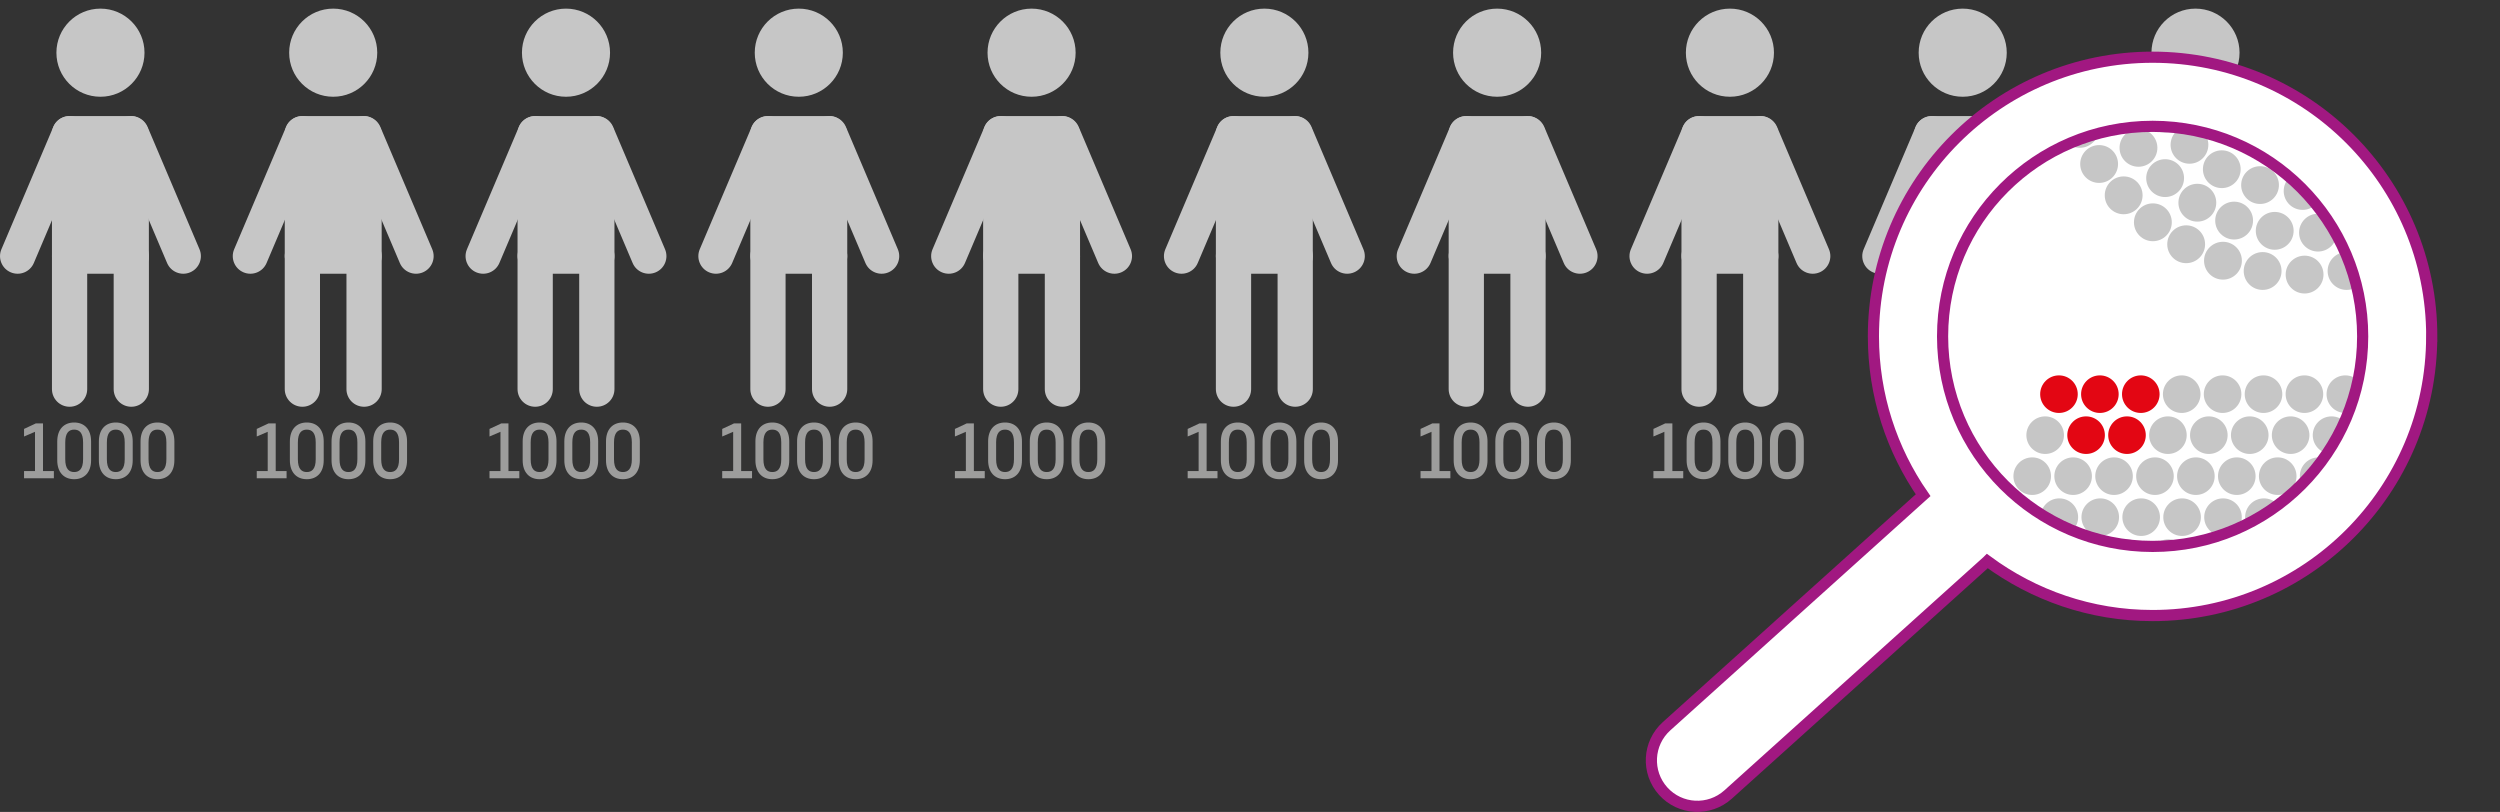 <?xml version="1.0" encoding="UTF-8"?>
<svg xmlns="http://www.w3.org/2000/svg" xmlns:xlink="http://www.w3.org/1999/xlink" id="Ebene_2" data-name="Ebene 2" width="600" height="194.86" viewBox="0 0 600 194.86">
  <rect x="0" y="0" width="600" height="194.86" fill="#333333" stroke="none"/>
  <defs>
    <style>
      .cls-1, .cls-2, .cls-3 {
        fill: none;
      }

      .cls-2 {
        stroke: #a11881;
        stroke-miterlimit: 3.86;
        stroke-width: 2.68px;
      }

      .cls-4 {
        fill: #fff;
      }

      .cls-5 {
        fill: #9d9d9c;
      }

      .cls-6 {
        fill: #c6c6c6;
      }

      .cls-7 {
        fill: #e30613;
      }

      .cls-3 {
        clip-path: url(#clippath);
      }
    </style>
    <clipPath id="clippath">
      <rect class="cls-1" x="433.31" width="166.69" height="141.5"></rect>
    </clipPath>
  </defs>
  <g id="Ebene_1-2" data-name="Ebene 1">
    <g>
      <g>
        <path class="cls-6" d="m24.11,23.22c5.84,0,10.57-4.73,10.57-10.57S29.94,2.07,24.11,2.07s-10.57,4.73-10.57,10.58,4.73,10.57,10.57,10.57"></path>
        <path class="cls-6" d="m16.7,57.24c-2.34,0-4.23,1.89-4.23,4.23v31.92c0,2.34,1.89,4.23,4.23,4.23s4.23-1.89,4.23-4.23v-31.92c0-2.34-1.89-4.23-4.23-4.23"></path>
        <path class="cls-6" d="m18.35,28.2c-2.15-.91-4.63.09-5.55,2.24L.34,59.82c-.91,2.15.09,4.63,2.24,5.54,2.15.91,4.63-.09,5.54-2.24l12.47-29.38c.91-2.15-.09-4.63-2.24-5.55"></path>
        <path class="cls-6" d="m29.86,28.2c2.15-.91,4.63.09,5.55,2.24l12.47,29.38c.91,2.15-.09,4.63-2.24,5.54-2.15.91-4.63-.09-5.54-2.24l-12.47-29.38c-.91-2.15.09-4.63,2.24-5.55"></path>
        <path class="cls-6" d="m31.51,57.24c-2.34,0-4.23,1.89-4.23,4.23v31.92c0,2.34,1.89,4.23,4.23,4.23s4.23-1.89,4.23-4.23v-31.92c0-2.34-1.89-4.23-4.23-4.23"></path>
        <rect class="cls-6" x="12.47" y="27.86" width="23.26" height="37.84" rx="4.23" ry="4.23"></rect>
        <path class="cls-6" d="m79.97,23.22c5.84,0,10.57-4.73,10.57-10.57s-4.73-10.58-10.57-10.58-10.57,4.73-10.57,10.58,4.73,10.57,10.57,10.57"></path>
        <path class="cls-6" d="m72.57,57.24c-2.34,0-4.23,1.89-4.23,4.23v31.92c0,2.34,1.89,4.23,4.23,4.23s4.23-1.89,4.23-4.23v-31.92c0-2.34-1.89-4.23-4.23-4.23"></path>
        <path class="cls-6" d="m74.22,28.2c-2.15-.91-4.63.09-5.55,2.24l-12.47,29.38c-.91,2.15.09,4.63,2.24,5.54,2.15.91,4.63-.09,5.54-2.24l12.47-29.38c.91-2.15-.09-4.63-2.24-5.55"></path>
        <path class="cls-6" d="m85.72,28.2c2.15-.91,4.63.09,5.55,2.24l12.47,29.38c.91,2.15-.09,4.63-2.24,5.54-2.15.91-4.63-.09-5.54-2.24l-12.47-29.38c-.91-2.15.09-4.63,2.24-5.55"></path>
        <path class="cls-6" d="m87.38,57.24c-2.34,0-4.23,1.89-4.23,4.23v31.92c0,2.34,1.89,4.23,4.23,4.23s4.23-1.89,4.23-4.23v-31.92c0-2.34-1.89-4.23-4.23-4.23"></path>
        <rect class="cls-6" x="68.34" y="27.86" width="23.26" height="37.84" rx="4.23" ry="4.23"></rect>
        <path class="cls-6" d="m135.84,23.22c5.84,0,10.57-4.73,10.57-10.57s-4.73-10.58-10.57-10.58-10.57,4.73-10.57,10.58,4.73,10.57,10.57,10.57"></path>
        <path class="cls-6" d="m128.44,57.24c-2.34,0-4.23,1.89-4.23,4.23v31.92c0,2.34,1.89,4.23,4.23,4.23s4.23-1.89,4.23-4.23v-31.92c0-2.34-1.89-4.23-4.23-4.23"></path>
        <path class="cls-6" d="m130.09,28.2c-2.15-.91-4.63.09-5.55,2.24l-12.47,29.38c-.91,2.15.09,4.63,2.24,5.54,2.15.91,4.63-.09,5.54-2.24l12.47-29.38c.91-2.15-.09-4.63-2.24-5.55"></path>
        <path class="cls-6" d="m141.59,28.2c2.15-.91,4.63.09,5.55,2.24l12.47,29.38c.91,2.15-.09,4.63-2.24,5.54-2.15.91-4.63-.09-5.54-2.24l-12.47-29.38c-.91-2.15.09-4.63,2.24-5.55"></path>
        <path class="cls-6" d="m143.24,57.24c-2.34,0-4.23,1.89-4.23,4.23v31.92c0,2.34,1.89,4.23,4.23,4.23s4.23-1.89,4.23-4.23v-31.92c0-2.34-1.89-4.23-4.23-4.23"></path>
        <rect class="cls-6" x="124.21" y="27.86" width="23.26" height="37.84" rx="4.23" ry="4.23"></rect>
        <path class="cls-6" d="m191.71,23.22c5.84,0,10.57-4.73,10.57-10.57s-4.73-10.58-10.57-10.58-10.57,4.73-10.57,10.58,4.73,10.57,10.57,10.57"></path>
        <path class="cls-6" d="m184.31,57.24c-2.34,0-4.23,1.89-4.23,4.23v31.92c0,2.34,1.89,4.23,4.23,4.23s4.23-1.89,4.23-4.23v-31.92c0-2.34-1.89-4.23-4.23-4.23"></path>
        <path class="cls-6" d="m185.96,28.2c-2.15-.91-4.63.09-5.55,2.24l-12.47,29.38c-.91,2.15.09,4.63,2.24,5.54s4.63-.09,5.54-2.24l12.47-29.38c.91-2.15-.09-4.63-2.24-5.55"></path>
        <path class="cls-6" d="m197.46,28.2c2.15-.91,4.63.09,5.55,2.24l12.47,29.38c.91,2.15-.09,4.63-2.24,5.54-2.15.91-4.63-.09-5.54-2.24l-12.47-29.38c-.91-2.15.09-4.63,2.24-5.55"></path>
        <path class="cls-6" d="m199.11,57.24c-2.34,0-4.23,1.89-4.23,4.23v31.92c0,2.34,1.89,4.23,4.23,4.23s4.23-1.89,4.23-4.23v-31.92c0-2.34-1.89-4.23-4.23-4.23"></path>
        <rect class="cls-6" x="180.08" y="27.86" width="23.26" height="37.84" rx="4.23" ry="4.23"></rect>
        <path class="cls-6" d="m247.58,23.22c5.84,0,10.57-4.73,10.57-10.57s-4.73-10.58-10.57-10.58-10.57,4.73-10.57,10.58,4.73,10.57,10.57,10.57"></path>
        <path class="cls-6" d="m240.18,57.24c-2.34,0-4.23,1.89-4.23,4.23v31.92c0,2.34,1.89,4.23,4.23,4.23s4.23-1.89,4.23-4.23v-31.92c0-2.34-1.89-4.23-4.23-4.23"></path>
        <path class="cls-6" d="m241.83,28.2c-2.15-.91-4.63.09-5.55,2.24l-12.47,29.38c-.91,2.15.09,4.63,2.24,5.54,2.15.91,4.63-.09,5.54-2.24l12.47-29.38c.91-2.15-.09-4.63-2.24-5.55"></path>
        <path class="cls-6" d="m253.33,28.2c2.15-.91,4.63.09,5.55,2.24l12.47,29.38c.91,2.15-.09,4.63-2.24,5.54-2.15.91-4.63-.09-5.54-2.24l-12.47-29.38c-.91-2.15.09-4.63,2.24-5.55"></path>
        <path class="cls-6" d="m254.98,57.24c-2.34,0-4.23,1.89-4.23,4.23v31.92c0,2.34,1.89,4.23,4.23,4.23s4.23-1.89,4.23-4.23v-31.92c0-2.34-1.89-4.23-4.23-4.23"></path>
        <rect class="cls-6" x="235.95" y="27.86" width="23.26" height="37.84" rx="4.23" ry="4.23"></rect>
        <path class="cls-6" d="m303.45,23.22c5.84,0,10.57-4.73,10.57-10.57s-4.73-10.58-10.57-10.58-10.57,4.73-10.57,10.58,4.73,10.57,10.57,10.57"></path>
        <path class="cls-6" d="m296.04,57.24c-2.34,0-4.23,1.89-4.23,4.23v31.92c0,2.34,1.89,4.23,4.23,4.23s4.23-1.89,4.23-4.23v-31.92c0-2.34-1.89-4.23-4.23-4.23"></path>
        <path class="cls-6" d="m297.7,28.2c-2.15-.91-4.63.09-5.55,2.24l-12.47,29.38c-.91,2.15.09,4.63,2.24,5.54,2.15.91,4.63-.09,5.54-2.24l12.47-29.38c.91-2.15-.09-4.63-2.24-5.55"></path>
        <path class="cls-6" d="m309.2,28.2c2.15-.91,4.63.09,5.55,2.24l12.47,29.38c.91,2.15-.09,4.63-2.24,5.54-2.15.91-4.63-.09-5.54-2.24l-12.47-29.38c-.91-2.15.09-4.63,2.24-5.55"></path>
        <path class="cls-6" d="m310.85,57.24c-2.34,0-4.23,1.89-4.23,4.23v31.92c0,2.34,1.89,4.23,4.23,4.23s4.23-1.89,4.23-4.23v-31.92c0-2.34-1.89-4.23-4.23-4.23"></path>
        <rect class="cls-6" x="291.81" y="27.86" width="23.26" height="37.84" rx="4.23" ry="4.23"></rect>
        <path class="cls-6" d="m359.31,23.22c5.84,0,10.57-4.73,10.57-10.57s-4.73-10.58-10.57-10.58-10.57,4.73-10.57,10.58,4.73,10.57,10.57,10.57"></path>
        <path class="cls-6" d="m351.91,57.24c-2.34,0-4.23,1.89-4.23,4.23v31.92c0,2.34,1.89,4.23,4.23,4.23s4.23-1.89,4.23-4.23v-31.92c0-2.34-1.89-4.23-4.23-4.23"></path>
        <path class="cls-6" d="m353.56,28.2c-2.15-.91-4.63.09-5.55,2.24l-12.47,29.38c-.91,2.15.09,4.63,2.24,5.54,2.15.91,4.63-.09,5.54-2.24l12.47-29.38c.91-2.15-.09-4.63-2.24-5.55"></path>
        <path class="cls-6" d="m365.06,28.2c2.15-.91,4.63.09,5.55,2.24l12.47,29.38c.91,2.15-.09,4.63-2.24,5.54s-4.63-.09-5.54-2.24l-12.47-29.38c-.91-2.15.09-4.63,2.24-5.55"></path>
        <path class="cls-6" d="m366.72,57.24c-2.34,0-4.23,1.89-4.23,4.23v31.92c0,2.34,1.89,4.23,4.23,4.23s4.23-1.89,4.23-4.23v-31.92c0-2.34-1.89-4.23-4.23-4.23"></path>
        <rect class="cls-6" x="347.68" y="27.86" width="23.26" height="37.84" rx="4.23" ry="4.23"></rect>
        <path class="cls-6" d="m415.18,23.22c5.84,0,10.57-4.73,10.57-10.57s-4.73-10.58-10.57-10.58-10.57,4.73-10.57,10.58,4.73,10.57,10.57,10.57"></path>
        <path class="cls-6" d="m407.78,57.24c-2.34,0-4.23,1.89-4.23,4.23v31.92c0,2.34,1.89,4.23,4.23,4.23s4.23-1.89,4.23-4.23v-31.92c0-2.34-1.89-4.23-4.23-4.23"></path>
        <path class="cls-6" d="m409.43,28.2c-2.15-.91-4.63.09-5.55,2.24l-12.47,29.38c-.91,2.15.09,4.63,2.24,5.54s4.63-.09,5.54-2.24l12.47-29.38c.91-2.15-.09-4.63-2.24-5.55"></path>
        <path class="cls-6" d="m420.93,28.2c2.15-.91,4.63.09,5.55,2.24l12.47,29.38c.91,2.15-.09,4.63-2.24,5.54s-4.63-.09-5.54-2.24l-12.47-29.38c-.91-2.15.09-4.63,2.24-5.55"></path>
        <path class="cls-6" d="m422.58,57.24c-2.34,0-4.23,1.89-4.23,4.23v31.92c0,2.34,1.89,4.23,4.23,4.23s4.23-1.89,4.23-4.23v-31.92c0-2.34-1.89-4.23-4.23-4.23"></path>
        <rect class="cls-6" x="403.55" y="27.86" width="23.26" height="37.84" rx="4.23" ry="4.23"></rect>
        <path class="cls-6" d="m471.05,23.22c5.84,0,10.57-4.73,10.57-10.57s-4.73-10.58-10.57-10.58-10.57,4.73-10.57,10.58,4.73,10.57,10.57,10.57"></path>
        <path class="cls-6" d="m463.65,57.24c-2.34,0-4.23,1.89-4.23,4.23v31.92c0,2.34,1.89,4.23,4.23,4.23s4.23-1.89,4.23-4.23v-31.92c0-2.34-1.89-4.23-4.23-4.23"></path>
        <path class="cls-6" d="m465.3,28.2c-2.15-.91-4.63.09-5.55,2.24l-12.47,29.38c-.91,2.15.09,4.63,2.24,5.54s4.63-.09,5.54-2.24l12.47-29.38c.91-2.15-.09-4.63-2.24-5.55"></path>
        <path class="cls-6" d="m476.8,28.2c2.15-.91,4.63.09,5.55,2.24l12.47,29.38c.91,2.15-.09,4.63-2.24,5.54s-4.63-.09-5.54-2.24l-12.47-29.38c-.91-2.15.09-4.63,2.24-5.55"></path>
        <path class="cls-6" d="m478.45,57.24c-2.34,0-4.23,1.89-4.23,4.23v31.92c0,2.34,1.89,4.23,4.23,4.23s4.23-1.89,4.23-4.23v-31.92c0-2.34-1.89-4.23-4.23-4.23"></path>
        <rect class="cls-6" x="459.42" y="27.86" width="23.26" height="37.84" rx="4.23" ry="4.23"></rect>
        <path class="cls-6" d="m526.92,23.22c5.84,0,10.57-4.73,10.57-10.57s-4.73-10.58-10.57-10.58-10.57,4.73-10.57,10.58,4.73,10.57,10.57,10.57"></path>
        <path class="cls-6" d="m519.52,57.24c-2.34,0-4.23,1.89-4.23,4.23v31.92c0,2.34,1.89,4.23,4.23,4.23s4.23-1.89,4.23-4.23v-31.92c0-2.34-1.89-4.23-4.23-4.23"></path>
        <path class="cls-6" d="m521.17,28.2c-2.15-.91-4.63.09-5.55,2.24l-12.47,29.38c-.91,2.15.09,4.63,2.24,5.54s4.63-.09,5.54-2.24l12.47-29.38c.91-2.15-.09-4.63-2.24-5.55"></path>
        <path class="cls-6" d="m532.67,28.2c2.15-.91,4.63.09,5.55,2.24l12.47,29.38c.91,2.15-.09,4.63-2.24,5.54s-4.63-.09-5.54-2.24l-12.47-29.38c-.91-2.15.09-4.63,2.24-5.55"></path>
        <path class="cls-6" d="m534.32,57.24c-2.34,0-4.23,1.89-4.23,4.23v31.92c0,2.34,1.89,4.23,4.23,4.23s4.23-1.89,4.23-4.23v-31.92c0-2.34-1.89-4.23-4.23-4.23"></path>
        <rect class="cls-6" x="515.29" y="27.86" width="23.26" height="37.84" rx="4.23" ry="4.23"></rect>
      </g>
      <g>
        <path class="cls-5" d="m5.77,114.78v-1.73h2.63v-9.42l-2.63,1.13v-1.82l2.82-1.32h1.73v11.43h2.61v1.73h-7.16Z"></path>
        <path class="cls-5" d="m13.74,105.93c0-2.86,1.58-4.53,4.06-4.53s4.06,1.67,4.06,4.53v4.55c0,2.86-1.58,4.53-4.06,4.53s-4.06-1.67-4.06-4.53v-4.55Zm1.92,4.3c0,2.37.94,3.06,2.14,3.06s2.14-.7,2.14-3.06v-4.06c0-2.37-.94-3.06-2.14-3.06s-2.14.7-2.14,3.06v4.06Z"></path>
        <path class="cls-5" d="m23.73,105.93c0-2.86,1.58-4.53,4.06-4.53s4.06,1.67,4.06,4.53v4.55c0,2.86-1.58,4.53-4.06,4.53s-4.06-1.67-4.06-4.53v-4.55Zm1.92,4.3c0,2.37.94,3.06,2.14,3.06s2.14-.7,2.14-3.06v-4.06c0-2.37-.94-3.06-2.14-3.06s-2.14.7-2.14,3.06v4.06Z"></path>
        <path class="cls-5" d="m33.73,105.93c0-2.86,1.58-4.53,4.06-4.53s4.06,1.67,4.06,4.53v4.55c0,2.86-1.58,4.53-4.06,4.53s-4.06-1.67-4.06-4.53v-4.55Zm1.92,4.3c0,2.37.94,3.06,2.14,3.06s2.14-.7,2.14-3.06v-4.06c0-2.37-.94-3.06-2.14-3.06s-2.14.7-2.14,3.06v4.06Z"></path>
      </g>
      <g>
        <path class="cls-5" d="m61.62,114.78v-1.73h2.63v-9.42l-2.63,1.13v-1.82l2.82-1.32h1.73v11.43h2.61v1.73h-7.16Z"></path>
        <path class="cls-5" d="m69.57,105.93c0-2.86,1.58-4.53,4.06-4.53s4.06,1.67,4.06,4.53v4.55c0,2.86-1.58,4.53-4.06,4.53s-4.06-1.67-4.06-4.53v-4.55Zm1.92,4.3c0,2.37.94,3.06,2.14,3.06s2.14-.7,2.14-3.06v-4.06c0-2.37-.94-3.06-2.14-3.06s-2.14.7-2.14,3.06v4.06Z"></path>
        <path class="cls-5" d="m79.57,105.93c0-2.86,1.58-4.53,4.06-4.53s4.06,1.67,4.06,4.53v4.55c0,2.86-1.58,4.53-4.06,4.53s-4.06-1.67-4.06-4.53v-4.55Zm1.92,4.3c0,2.37.94,3.06,2.14,3.06s2.14-.7,2.14-3.06v-4.06c0-2.37-.94-3.06-2.14-3.06s-2.14.7-2.14,3.06v4.06Z"></path>
        <path class="cls-5" d="m89.57,105.93c0-2.86,1.58-4.53,4.06-4.53s4.06,1.67,4.06,4.53v4.55c0,2.86-1.58,4.53-4.06,4.53s-4.06-1.67-4.06-4.53v-4.55Zm1.92,4.3c0,2.37.94,3.06,2.14,3.06s2.14-.7,2.14-3.06v-4.06c0-2.37-.94-3.06-2.14-3.06s-2.14.7-2.14,3.06v4.06Z"></path>
      </g>
      <g>
        <path class="cls-5" d="m117.48,114.78v-1.73h2.63v-9.42l-2.63,1.13v-1.82l2.82-1.32h1.73v11.43h2.61v1.73h-7.16Z"></path>
        <path class="cls-5" d="m125.44,105.93c0-2.86,1.58-4.53,4.06-4.53s4.06,1.67,4.06,4.53v4.55c0,2.86-1.58,4.53-4.06,4.53s-4.06-1.67-4.06-4.53v-4.55Zm1.92,4.3c0,2.37.94,3.06,2.14,3.06s2.14-.7,2.14-3.06v-4.06c0-2.37-.94-3.06-2.14-3.06s-2.14.7-2.14,3.06v4.06Z"></path>
        <path class="cls-5" d="m135.44,105.93c0-2.86,1.58-4.53,4.06-4.53s4.06,1.67,4.06,4.53v4.55c0,2.86-1.58,4.53-4.06,4.53s-4.06-1.67-4.06-4.53v-4.55Zm1.92,4.3c0,2.37.94,3.06,2.14,3.06s2.14-.7,2.14-3.06v-4.06c0-2.37-.94-3.06-2.14-3.06s-2.14.7-2.14,3.06v4.06Z"></path>
        <path class="cls-5" d="m145.44,105.93c0-2.86,1.58-4.53,4.06-4.53s4.06,1.67,4.06,4.53v4.55c0,2.86-1.58,4.53-4.06,4.53s-4.06-1.67-4.06-4.53v-4.55Zm1.92,4.3c0,2.37.94,3.06,2.14,3.06s2.14-.7,2.14-3.06v-4.06c0-2.37-.94-3.06-2.14-3.06s-2.14.7-2.14,3.06v4.06Z"></path>
      </g>
      <g>
        <path class="cls-5" d="m173.33,114.78v-1.73h2.63v-9.42l-2.63,1.13v-1.82l2.82-1.32h1.73v11.43h2.61v1.73h-7.16Z"></path>
        <path class="cls-5" d="m181.3,105.93c0-2.86,1.58-4.53,4.06-4.53s4.06,1.67,4.06,4.53v4.55c0,2.86-1.58,4.53-4.06,4.53s-4.06-1.67-4.06-4.53v-4.55Zm1.92,4.3c0,2.37.94,3.06,2.14,3.06s2.14-.7,2.14-3.06v-4.06c0-2.37-.94-3.06-2.14-3.06s-2.14.7-2.14,3.06v4.06Z"></path>
        <path class="cls-5" d="m191.3,105.93c0-2.86,1.58-4.53,4.06-4.53s4.06,1.67,4.06,4.53v4.55c0,2.86-1.58,4.53-4.06,4.53s-4.06-1.67-4.06-4.53v-4.55Zm1.92,4.3c0,2.37.94,3.06,2.14,3.06s2.14-.7,2.14-3.06v-4.06c0-2.37-.94-3.06-2.14-3.06s-2.14.7-2.14,3.06v4.06Z"></path>
        <path class="cls-5" d="m201.3,105.93c0-2.86,1.58-4.53,4.06-4.53s4.06,1.67,4.06,4.53v4.55c0,2.86-1.58,4.53-4.06,4.53s-4.06-1.67-4.06-4.53v-4.55Zm1.92,4.3c0,2.37.94,3.06,2.14,3.06s2.14-.7,2.14-3.06v-4.06c0-2.37-.94-3.06-2.14-3.06s-2.14.7-2.14,3.06v4.06Z"></path>
      </g>
      <g>
        <path class="cls-5" d="m229.18,114.78v-1.73h2.63v-9.42l-2.63,1.13v-1.82l2.82-1.32h1.73v11.43h2.61v1.73h-7.16Z"></path>
        <path class="cls-5" d="m237.15,105.93c0-2.86,1.58-4.53,4.06-4.53s4.06,1.67,4.06,4.53v4.55c0,2.86-1.58,4.53-4.06,4.53s-4.06-1.67-4.06-4.53v-4.55Zm1.92,4.3c0,2.37.94,3.06,2.14,3.06s2.14-.7,2.14-3.06v-4.06c0-2.37-.94-3.06-2.14-3.06s-2.14.7-2.14,3.06v4.06Z"></path>
        <path class="cls-5" d="m247.15,105.93c0-2.86,1.58-4.53,4.06-4.53s4.06,1.67,4.06,4.53v4.55c0,2.86-1.58,4.53-4.06,4.53s-4.06-1.67-4.06-4.53v-4.55Zm1.92,4.3c0,2.37.94,3.06,2.14,3.06s2.14-.7,2.14-3.06v-4.06c0-2.37-.94-3.06-2.14-3.06s-2.14.7-2.14,3.06v4.06Z"></path>
        <path class="cls-5" d="m257.15,105.93c0-2.86,1.58-4.53,4.06-4.53s4.06,1.67,4.06,4.53v4.55c0,2.86-1.58,4.53-4.06,4.53s-4.06-1.67-4.06-4.53v-4.55Zm1.92,4.3c0,2.37.94,3.06,2.14,3.06s2.14-.7,2.14-3.06v-4.06c0-2.37-.94-3.06-2.14-3.06s-2.14.7-2.14,3.06v4.06Z"></path>
      </g>
      <g>
        <path class="cls-5" d="m285.04,114.78v-1.73h2.63v-9.42l-2.63,1.13v-1.82l2.82-1.32h1.73v11.43h2.61v1.73h-7.16Z"></path>
        <path class="cls-5" d="m293.01,105.93c0-2.86,1.58-4.53,4.06-4.53s4.06,1.67,4.06,4.53v4.55c0,2.86-1.58,4.53-4.06,4.53s-4.06-1.67-4.06-4.53v-4.55Zm1.92,4.3c0,2.37.94,3.06,2.14,3.06s2.14-.7,2.14-3.06v-4.06c0-2.37-.94-3.06-2.14-3.06s-2.14.7-2.14,3.06v4.06Z"></path>
        <path class="cls-5" d="m303.01,105.93c0-2.86,1.58-4.53,4.06-4.53s4.06,1.67,4.06,4.53v4.55c0,2.86-1.58,4.53-4.06,4.53s-4.06-1.67-4.06-4.53v-4.55Zm1.92,4.3c0,2.37.94,3.06,2.14,3.06s2.14-.7,2.14-3.06v-4.06c0-2.37-.94-3.06-2.14-3.06s-2.14.7-2.14,3.06v4.06Z"></path>
        <path class="cls-5" d="m313,105.93c0-2.86,1.58-4.53,4.06-4.53s4.06,1.67,4.06,4.53v4.55c0,2.86-1.58,4.53-4.06,4.53s-4.06-1.67-4.06-4.53v-4.55Zm1.92,4.3c0,2.37.94,3.06,2.14,3.06s2.14-.7,2.14-3.06v-4.06c0-2.37-.94-3.06-2.14-3.06s-2.14.7-2.14,3.06v4.06Z"></path>
      </g>
      <g>
        <path class="cls-5" d="m340.93,114.78v-1.73h2.63v-9.42l-2.63,1.13v-1.82l2.82-1.32h1.73v11.43h2.61v1.73h-7.16Z"></path>
        <path class="cls-5" d="m348.88,105.93c0-2.86,1.58-4.53,4.06-4.53s4.06,1.67,4.06,4.53v4.55c0,2.86-1.58,4.53-4.06,4.53s-4.06-1.67-4.06-4.53v-4.55Zm1.92,4.3c0,2.37.94,3.06,2.14,3.06s2.14-.7,2.14-3.06v-4.06c0-2.37-.94-3.06-2.14-3.06s-2.14.7-2.14,3.06v4.06Z"></path>
        <path class="cls-5" d="m358.88,105.93c0-2.86,1.58-4.53,4.06-4.53s4.06,1.67,4.06,4.53v4.55c0,2.86-1.58,4.53-4.06,4.53s-4.06-1.67-4.06-4.53v-4.55Zm1.92,4.3c0,2.37.94,3.06,2.14,3.06s2.14-.7,2.14-3.06v-4.06c0-2.37-.94-3.06-2.14-3.06s-2.14.7-2.14,3.06v4.06Z"></path>
        <path class="cls-5" d="m368.88,105.93c0-2.86,1.58-4.53,4.06-4.53s4.06,1.67,4.06,4.53v4.55c0,2.86-1.58,4.53-4.06,4.53s-4.06-1.67-4.06-4.53v-4.55Zm1.92,4.3c0,2.37.94,3.06,2.14,3.06s2.14-.7,2.14-3.06v-4.06c0-2.37-.94-3.06-2.14-3.06s-2.14.7-2.14,3.06v4.06Z"></path>
      </g>
      <g>
        <path class="cls-5" d="m396.82,114.78v-1.73h2.63v-9.42l-2.63,1.13v-1.82l2.82-1.32h1.73v11.43h2.61v1.73h-7.16Z"></path>
        <path class="cls-5" d="m404.79,105.93c0-2.86,1.58-4.53,4.06-4.53s4.06,1.67,4.06,4.53v4.55c0,2.86-1.58,4.53-4.06,4.53s-4.06-1.67-4.06-4.53v-4.55Zm1.92,4.3c0,2.37.94,3.06,2.14,3.06s2.14-.7,2.14-3.06v-4.06c0-2.37-.94-3.06-2.14-3.06s-2.14.7-2.14,3.06v4.06Z"></path>
        <path class="cls-5" d="m414.79,105.93c0-2.86,1.58-4.53,4.06-4.53s4.06,1.67,4.06,4.53v4.55c0,2.86-1.58,4.53-4.06,4.53s-4.06-1.67-4.06-4.53v-4.55Zm1.92,4.3c0,2.37.94,3.06,2.14,3.06s2.14-.7,2.14-3.06v-4.06c0-2.37-.94-3.06-2.14-3.06s-2.14.7-2.14,3.06v4.06Z"></path>
        <path class="cls-5" d="m424.79,105.93c0-2.86,1.58-4.53,4.06-4.53s4.06,1.67,4.06,4.53v4.55c0,2.86-1.58,4.53-4.06,4.53s-4.06-1.67-4.06-4.53v-4.55Zm1.92,4.3c0,2.37.94,3.06,2.14,3.06s2.14-.7,2.14-3.06v-4.06c0-2.37-.94-3.06-2.14-3.06s-2.14.7-2.14,3.06v4.06Z"></path>
      </g>
      <g>
        <g class="cls-3">
          <path class="cls-4" d="m516.65,138.82c32.68,0,59.18-26.27,59.18-58.67s-26.5-58.67-59.18-58.67-59.18,26.27-59.18,58.67,26.5,58.67,59.18,58.67"></path>
        </g>
        <path class="cls-7" d="m489.64,94.6c0-2.49,2.02-4.51,4.51-4.51s4.51,2.02,4.51,4.51-2.02,4.51-4.51,4.51-4.51-2.02-4.51-4.51"></path>
        <path class="cls-7" d="m499.46,94.6c0-2.49,2.02-4.51,4.51-4.51s4.51,2.02,4.51,4.51-2.02,4.51-4.51,4.51-4.51-2.02-4.51-4.51"></path>
        <path class="cls-7" d="m509.28,94.6c0-2.49,2.02-4.51,4.51-4.51s4.51,2.02,4.51,4.51-2.02,4.51-4.51,4.51-4.51-2.02-4.51-4.51"></path>
        <path class="cls-6" d="m519.1,94.6c0-2.49,2.02-4.51,4.51-4.51s4.51,2.02,4.51,4.51-2.02,4.51-4.51,4.51-4.51-2.02-4.51-4.51"></path>
        <path class="cls-6" d="m528.91,94.6c0-2.49,2.02-4.51,4.51-4.51s4.51,2.02,4.51,4.51-2.02,4.51-4.51,4.51-4.51-2.02-4.51-4.51"></path>
        <path class="cls-6" d="m538.73,94.6c0-2.49,2.02-4.51,4.51-4.51s4.51,2.02,4.51,4.51-2.02,4.51-4.51,4.51-4.51-2.02-4.51-4.51"></path>
        <path class="cls-6" d="m548.55,94.6c0-2.49,2.02-4.51,4.51-4.51s4.51,2.02,4.51,4.51-2.02,4.51-4.51,4.51-4.51-2.02-4.51-4.51"></path>
        <path class="cls-6" d="m558.37,94.6c0-2.49,2.02-4.51,4.51-4.51s4.51,2.02,4.51,4.51-2.02,4.51-4.51,4.51-4.51-2.02-4.51-4.51"></path>
        <path class="cls-6" d="m568.19,94.6c0-2.49,2.02-4.51,4.51-4.51s4.51,2.02,4.51,4.51-2.02,4.51-4.51,4.51-4.51-2.02-4.51-4.51"></path>
        <path class="cls-6" d="m486.33,104.44c0-2.49,2.02-4.51,4.51-4.51s4.51,2.02,4.51,4.51-2.02,4.51-4.51,4.51-4.51-2.02-4.51-4.51"></path>
        <path class="cls-7" d="m496.15,104.44c0-2.49,2.02-4.51,4.51-4.51s4.51,2.02,4.51,4.51-2.02,4.51-4.51,4.51-4.51-2.02-4.51-4.51"></path>
        <path class="cls-7" d="m505.97,104.44c0-2.49,2.02-4.51,4.51-4.51s4.51,2.02,4.51,4.51-2.02,4.51-4.51,4.51-4.51-2.02-4.51-4.51"></path>
        <path class="cls-6" d="m515.79,104.44c0-2.49,2.02-4.51,4.51-4.51s4.51,2.02,4.51,4.51-2.02,4.51-4.51,4.51-4.51-2.02-4.51-4.51"></path>
        <path class="cls-6" d="m525.61,104.44c0-2.49,2.02-4.51,4.51-4.51s4.51,2.02,4.51,4.51-2.02,4.51-4.51,4.51-4.51-2.02-4.51-4.51"></path>
        <path class="cls-6" d="m535.43,104.44c0-2.49,2.02-4.51,4.51-4.51s4.51,2.02,4.51,4.51-2.02,4.51-4.51,4.51-4.51-2.02-4.51-4.51"></path>
        <path class="cls-6" d="m545.24,104.44c0-2.49,2.02-4.51,4.51-4.51s4.51,2.02,4.51,4.51-2.02,4.51-4.51,4.51-4.51-2.02-4.51-4.51"></path>
        <path class="cls-6" d="m555.06,104.44c0-2.49,2.02-4.51,4.51-4.51s4.51,2.02,4.51,4.51-2.02,4.51-4.51,4.51-4.51-2.02-4.51-4.51"></path>
        <path class="cls-6" d="m564.88,104.44c0-2.49,2.02-4.51,4.51-4.51s4.51,2.02,4.51,4.51-2.02,4.51-4.51,4.51-4.51-2.02-4.51-4.51"></path>
        <path class="cls-6" d="m483.22,114.28c0-2.49,2.02-4.51,4.51-4.51s4.51,2.02,4.51,4.51-2.02,4.51-4.51,4.51-4.51-2.02-4.51-4.51"></path>
        <path class="cls-6" d="m493.04,114.28c0-2.49,2.02-4.51,4.51-4.51s4.51,2.02,4.51,4.51-2.02,4.51-4.51,4.51-4.51-2.02-4.51-4.51"></path>
        <path class="cls-6" d="m502.86,114.28c0-2.49,2.02-4.51,4.51-4.51s4.51,2.02,4.51,4.51-2.02,4.51-4.51,4.51-4.51-2.02-4.51-4.51"></path>
        <path class="cls-6" d="m512.68,114.28c0-2.49,2.02-4.51,4.51-4.51s4.51,2.02,4.51,4.51-2.02,4.51-4.51,4.51-4.51-2.02-4.51-4.51"></path>
        <path class="cls-6" d="m522.5,114.28c0-2.49,2.02-4.51,4.51-4.51s4.51,2.02,4.51,4.51-2.02,4.51-4.51,4.51-4.51-2.02-4.51-4.51"></path>
        <path class="cls-6" d="m532.32,114.28c0-2.49,2.02-4.51,4.51-4.51s4.51,2.02,4.51,4.51-2.02,4.51-4.51,4.51-4.51-2.02-4.51-4.51"></path>
        <path class="cls-6" d="m542.14,114.28c0-2.49,2.02-4.51,4.51-4.51s4.51,2.02,4.51,4.51-2.02,4.51-4.51,4.51-4.51-2.02-4.51-4.51"></path>
        <path class="cls-6" d="m551.96,114.28c0-2.49,2.02-4.51,4.51-4.51s4.51,2.02,4.51,4.51-2.02,4.51-4.51,4.51-4.51-2.02-4.51-4.51"></path>
        <path class="cls-6" d="m561.78,114.28c0-2.49,2.02-4.51,4.51-4.51s4.51,2.02,4.51,4.51-2.02,4.51-4.51,4.51-4.51-2.02-4.51-4.51"></path>
        <path class="cls-6" d="m479.91,124.12c0-2.49,2.02-4.51,4.51-4.51s4.51,2.02,4.51,4.51-2.02,4.51-4.51,4.51-4.51-2.02-4.51-4.51"></path>
        <path class="cls-6" d="m489.73,124.12c0-2.49,2.02-4.51,4.51-4.51s4.51,2.02,4.51,4.51-2.02,4.51-4.51,4.51-4.51-2.02-4.51-4.51"></path>
        <path class="cls-6" d="m499.55,124.12c0-2.49,2.02-4.51,4.51-4.51s4.51,2.02,4.51,4.51-2.02,4.51-4.51,4.51-4.51-2.02-4.51-4.51"></path>
        <path class="cls-6" d="m509.37,124.12c0-2.49,2.02-4.51,4.51-4.51s4.51,2.02,4.51,4.51-2.02,4.51-4.51,4.51-4.51-2.02-4.51-4.51"></path>
        <path class="cls-6" d="m519.19,124.12c0-2.49,2.02-4.51,4.51-4.51s4.51,2.02,4.51,4.51-2.02,4.51-4.51,4.51-4.51-2.02-4.51-4.51"></path>
        <path class="cls-6" d="m529.01,124.12c0-2.49,2.02-4.51,4.51-4.51s4.51,2.02,4.51,4.51-2.02,4.51-4.51,4.51-4.51-2.02-4.51-4.51"></path>
        <path class="cls-6" d="m538.83,124.12c0-2.49,2.02-4.51,4.51-4.51s4.51,2.02,4.51,4.51-2.02,4.51-4.51,4.51-4.51-2.02-4.51-4.51"></path>
        <path class="cls-6" d="m548.65,124.12c0-2.49,2.02-4.51,4.51-4.51s4.51,2.02,4.51,4.51-2.02,4.51-4.51,4.51-4.51-2.02-4.51-4.51"></path>
        <path class="cls-6" d="m558.47,124.12c0-2.49,2.02-4.51,4.51-4.51s4.51,2.02,4.51,4.51-2.02,4.51-4.51,4.51-4.51-2.02-4.51-4.51"></path>
        <path class="cls-6" d="m486.42,133.95c0-2.49,2.02-4.51,4.51-4.51s4.51,2.02,4.51,4.51-2.02,4.51-4.51,4.51-4.51-2.02-4.51-4.51"></path>
        <path class="cls-6" d="m496.24,133.95c0-2.49,2.02-4.51,4.51-4.51s4.51,2.02,4.51,4.51-2.02,4.51-4.51,4.51-4.51-2.02-4.51-4.51"></path>
        <path class="cls-6" d="m506.06,133.95c0-2.49,2.02-4.51,4.51-4.51s4.51,2.02,4.51,4.51-2.02,4.51-4.51,4.51-4.51-2.02-4.51-4.51"></path>
        <path class="cls-6" d="m515.88,133.95c0-2.49,2.02-4.51,4.51-4.51s4.51,2.02,4.51,4.51-2.02,4.51-4.51,4.51-4.51-2.02-4.51-4.51"></path>
        <path class="cls-6" d="m525.7,133.95c0-2.49,2.02-4.51,4.51-4.51s4.51,2.02,4.51,4.51-2.02,4.51-4.51,4.51-4.51-2.02-4.51-4.51"></path>
        <path class="cls-6" d="m535.52,133.95c0-2.49,2.02-4.51,4.51-4.51s4.51,2.02,4.51,4.51-2.02,4.51-4.51,4.51-4.51-2.02-4.51-4.51"></path>
        <path class="cls-6" d="m545.34,133.95c0-2.49,2.02-4.51,4.51-4.51s4.51,2.02,4.51,4.51-2.02,4.51-4.51,4.51-4.51-2.02-4.51-4.51"></path>
        <path class="cls-6" d="m494.62,30.93c0-2.51,2.03-4.54,4.54-4.54s4.54,2.03,4.54,4.54-2.03,4.54-4.54,4.54-4.54-2.03-4.54-4.54"></path>
        <path class="cls-6" d="m499.25,39.36c0-2.5,2.03-4.54,4.54-4.54s4.54,2.03,4.54,4.54-2.03,4.54-4.54,4.54-4.54-2.03-4.54-4.54"></path>
        <path class="cls-6" d="m505.14,46.88c0-2.51,2.03-4.54,4.54-4.54s4.54,2.03,4.54,4.54-2.03,4.54-4.54,4.54-4.54-2.03-4.54-4.54"></path>
        <path class="cls-6" d="m512.15,53.35c0-2.5,2.03-4.54,4.54-4.54s4.54,2.03,4.54,4.54-2.03,4.54-4.54,4.54-4.54-2.03-4.54-4.54"></path>
        <path class="cls-6" d="m520.14,58.62c0-2.5,2.03-4.54,4.54-4.54s4.54,2.03,4.54,4.54-2.03,4.54-4.54,4.54-4.54-2.03-4.54-4.54"></path>
        <path class="cls-6" d="m528.97,62.57c0-2.5,2.03-4.54,4.54-4.54s4.54,2.03,4.54,4.54-2.03,4.54-4.54,4.54-4.54-2.03-4.54-4.54"></path>
        <path class="cls-6" d="m538.49,65.04c0-2.5,2.03-4.54,4.54-4.54s4.54,2.03,4.54,4.54-2.03,4.54-4.54,4.54-4.54-2.03-4.54-4.54"></path>
        <path class="cls-6" d="m548.56,65.9c0-2.5,2.03-4.54,4.54-4.54s4.54,2.03,4.54,4.54-2.03,4.54-4.54,4.54-4.54-2.03-4.54-4.54"></path>
        <path class="cls-6" d="m558.63,65.04c0-2.5,2.03-4.54,4.54-4.54s4.53,2.03,4.53,4.54-2.03,4.54-4.53,4.54-4.54-2.03-4.54-4.54"></path>
        <path class="cls-6" d="m503.81,27.06c0-2.51,2.03-4.54,4.54-4.54s4.54,2.03,4.54,4.54-2.03,4.54-4.54,4.54-4.54-2.03-4.54-4.54"></path>
        <path class="cls-6" d="m508.69,35.48c0-2.51,2.03-4.54,4.54-4.54s4.54,2.03,4.54,4.54-2.03,4.54-4.54,4.54-4.54-2.03-4.54-4.54"></path>
        <path class="cls-6" d="m515.09,42.75c0-2.5,2.03-4.54,4.54-4.54s4.54,2.03,4.54,4.54-2.03,4.54-4.54,4.54-4.54-2.03-4.54-4.54"></path>
        <path class="cls-6" d="m522.82,48.65c0-2.5,2.03-4.54,4.54-4.54s4.54,2.03,4.54,4.54-2.03,4.54-4.54,4.54-4.54-2.03-4.54-4.54"></path>
        <path class="cls-6" d="m531.65,52.94c0-2.5,2.03-4.54,4.54-4.54s4.54,2.03,4.54,4.54-2.03,4.54-4.54,4.54-4.54-2.03-4.54-4.54"></path>
        <path class="cls-6" d="m541.39,55.4c0-2.5,2.03-4.54,4.54-4.54s4.54,2.03,4.54,4.54-2.03,4.54-4.54,4.54-4.54-2.03-4.54-4.54"></path>
        <path class="cls-6" d="m551.78,55.83c0-2.5,2.03-4.54,4.54-4.54s4.54,2.03,4.54,4.54-2.03,4.54-4.54,4.54-4.54-2.03-4.54-4.54"></path>
        <path class="cls-6" d="m514.89,26.82c.24-2.49,2.46-4.31,4.95-4.07,2.49.24,4.31,2.46,4.07,4.95-.24,2.49-2.46,4.32-4.95,4.07-2.49-.24-4.31-2.46-4.07-4.95"></path>
        <path class="cls-6" d="m520.96,34.32c.24-2.49,2.46-4.31,4.95-4.07,2.49.24,4.32,2.46,4.07,4.95-.24,2.49-2.46,4.32-4.95,4.07-2.49-.24-4.31-2.46-4.07-4.95"></path>
        <path class="cls-6" d="m528.72,40.17c.24-2.49,2.46-4.31,4.95-4.07,2.49.24,4.31,2.46,4.07,4.95-.24,2.49-2.46,4.32-4.95,4.07-2.49-.24-4.31-2.46-4.07-4.95"></path>
        <path class="cls-6" d="m537.9,43.98c.24-2.49,2.46-4.31,4.95-4.07,2.49.24,4.32,2.46,4.07,4.95-.24,2.49-2.46,4.32-4.95,4.07-2.49-.24-4.31-2.46-4.07-4.95"></path>
        <path class="cls-6" d="m548.11,45.4c.24-2.49,2.46-4.31,4.95-4.07,2.49.24,4.31,2.46,4.07,4.95-.24,2.49-2.46,4.32-4.95,4.07-2.49-.24-4.31-2.46-4.07-4.95"></path>
        <path class="cls-6" d="m558.03,44.18c.24-2.49,2.46-4.31,4.95-4.07,2.49.24,4.31,2.46,4.07,4.95-.24,2.49-2.46,4.32-4.95,4.07-2.49-.24-4.31-2.46-4.07-4.95"></path>
        <path class="cls-6" d="m526.25,25.33c-.02-2.41,1.92-4.38,4.33-4.39,2.41-.02,4.38,1.92,4.39,4.33.02,2.41-1.92,4.38-4.33,4.39-2.41.02-4.38-1.92-4.39-4.33"></path>
        <path class="cls-6" d="m533.59,31.47c-.02-2.41,1.92-4.38,4.33-4.39s4.38,1.92,4.39,4.33-1.92,4.38-4.33,4.39c-2.41.02-4.38-1.92-4.39-4.33"></path>
        <path class="cls-6" d="m542.7,34.99c-.02-2.41,1.92-4.38,4.33-4.39s4.38,1.92,4.39,4.33-1.92,4.38-4.33,4.39c-2.41.02-4.38-1.92-4.39-4.33"></path>
        <path class="cls-6" d="m552.86,35.33c-.02-2.41,1.92-4.38,4.33-4.39s4.38,1.92,4.39,4.33c.02,2.41-1.92,4.38-4.33,4.39-2.41.02-4.38-1.92-4.39-4.33"></path>
        <path class="cls-4" d="m567.04,80.73c0,27.84-22.57,50.41-50.41,50.41s-50.41-22.57-50.41-50.41,22.57-50.41,50.41-50.41,50.41,22.57,50.41,50.41m16.58,0c0-37-29.99-67-67-67s-67,30-67,67c0,14.17,4.43,27.29,11.93,38.12l-61.57,55.44c-4.53,4.08-4.89,11.05-.82,15.58,4.08,4.53,11.05,4.89,15.58.82l62.21-56.01s.01-.01.02-.02c11.11,8.18,24.79,13.07,39.64,13.07,37,0,67-29.99,67-67"></path>
        <path class="cls-2" d="m567.04,80.73c0,27.84-22.57,50.41-50.41,50.41s-50.41-22.57-50.41-50.41,22.57-50.41,50.41-50.41,50.41,22.57,50.41,50.41Zm16.58,0c0-37-29.99-67-67-67s-67,30-67,67c0,14.17,4.43,27.29,11.93,38.12l-61.57,55.44c-4.53,4.08-4.89,11.05-.82,15.58,4.08,4.53,11.05,4.89,15.58.82l62.21-56.01s.01-.01.02-.02c11.11,8.18,24.79,13.07,39.64,13.07,37,0,67-29.99,67-67Z"></path>
      </g>
    </g>
  </g>
</svg>
